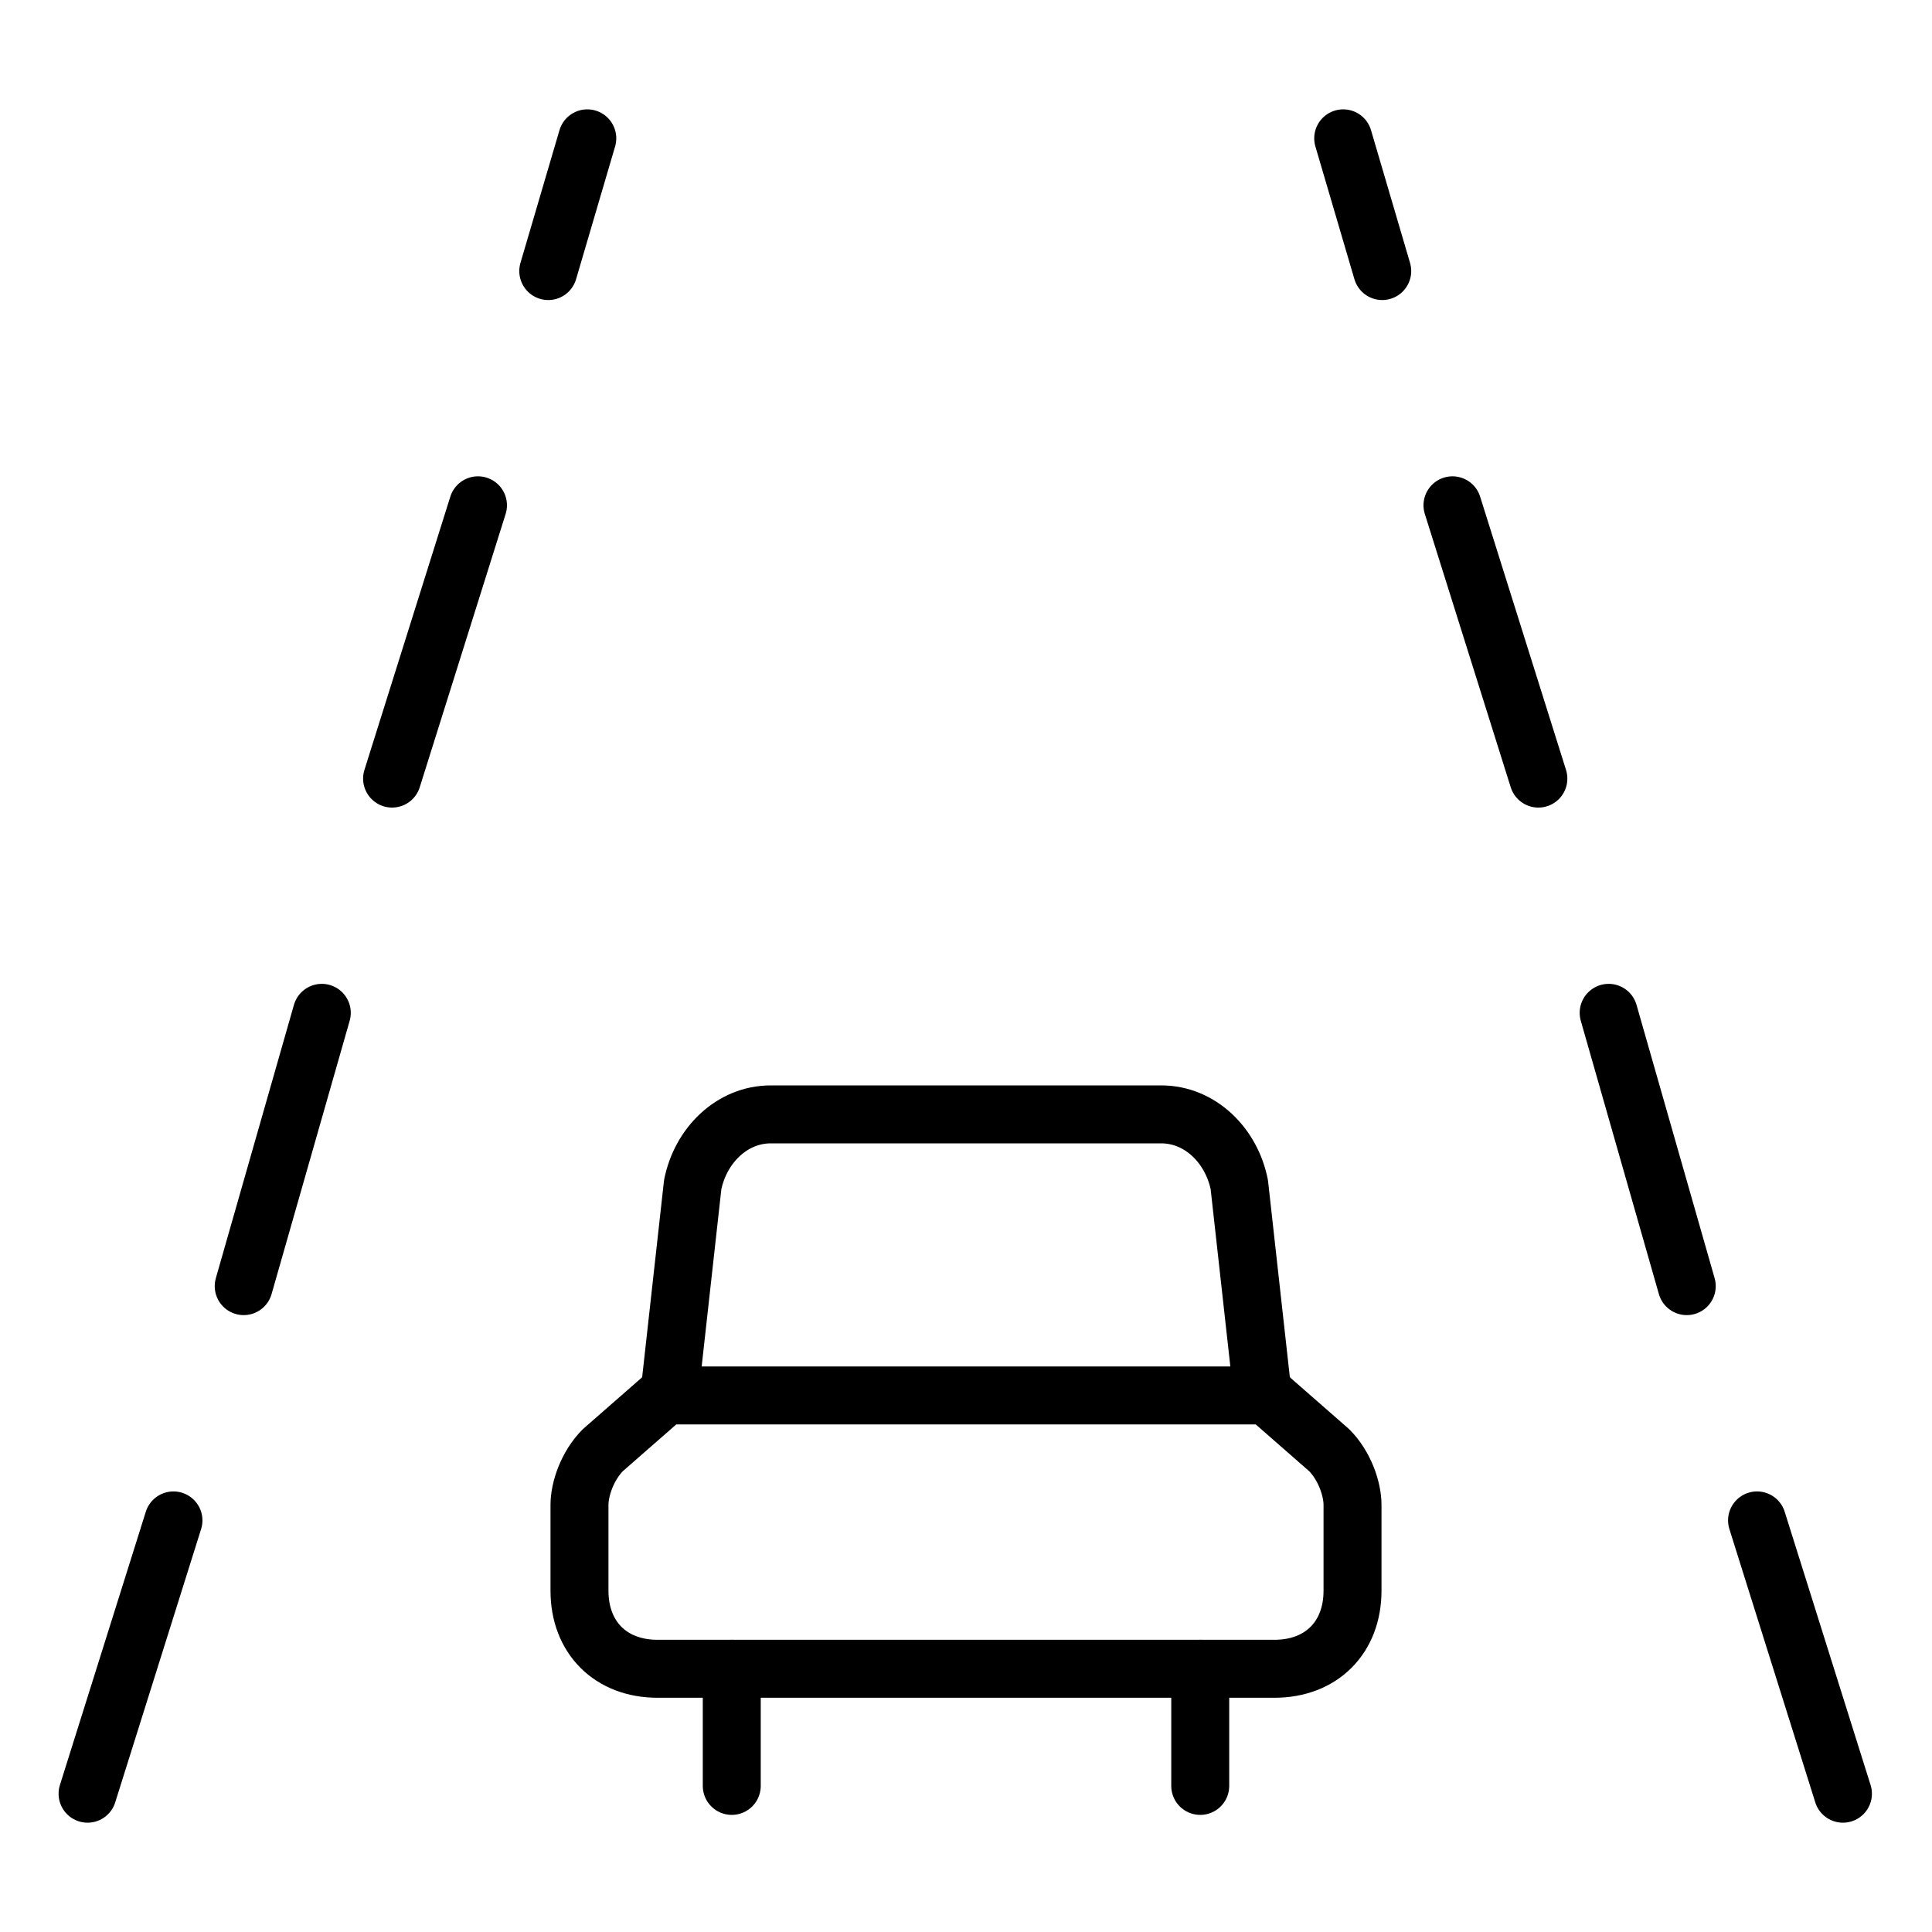 <svg xmlns="http://www.w3.org/2000/svg" fill="none" viewBox="-0.75 -0.75 50 50" id="Lane-Departing-Warning-1--Streamline-Ultimate.svg" height="50" width="50"><desc>Lane Departing Warning 1 Streamline Icon: https://streamlinehq.com</desc><path stroke="#000000" stroke-linecap="round" stroke-linejoin="round" stroke-miterlimit="10" d="M16.268 42.438c-1.213 0 -2.021 -0.808 -2.021 -2.021v-2.223c0 -0.404 0.202 -1.01 0.606 -1.415l1.617 -1.415H32.03l1.617 1.415c0.404 0.404 0.606 1.01 0.606 1.415v2.223c0 1.213 -0.808 2.021 -2.021 2.021H16.268Z" stroke-width="1.5"></path><path stroke="#000000" stroke-linecap="round" stroke-linejoin="round" stroke-miterlimit="10" d="m16.571 35.365 0.606 -5.456c0.202 -1.01 1.01 -1.819 2.021 -1.819H29.302c1.01 0 1.819 0.808 2.021 1.819l0.606 5.456" stroke-width="1.5"></path><path stroke="#000000" stroke-linecap="round" stroke-linejoin="round" stroke-miterlimit="10" d="M30.312 42.438v3.031" stroke-width="1.5"></path><path stroke="#000000" stroke-linecap="round" stroke-linejoin="round" stroke-miterlimit="10" d="M18.188 42.438v3.031" stroke-width="1.5"></path><path stroke="#000000" stroke-linecap="round" stroke-linejoin="round" stroke-miterlimit="10" d="m35.022 6.265 -1.01 -3.435" stroke-width="1.5"></path><path stroke="#000000" stroke-linecap="round" stroke-linejoin="round" stroke-miterlimit="10" d="m13.439 6.265 1.01 -3.435" stroke-width="1.5"></path><path stroke="#000000" stroke-linecap="round" stroke-linejoin="round" stroke-miterlimit="10" d="m39.063 19.4 -2.223 -7.073" stroke-width="1.5"></path><path stroke="#000000" stroke-linecap="round" stroke-linejoin="round" stroke-miterlimit="10" d="m9.397 19.4 2.223 -7.073" stroke-width="1.5"></path><path stroke="#000000" stroke-linecap="round" stroke-linejoin="round" stroke-miterlimit="10" d="m42.903 32.535 -2.021 -7.073" stroke-width="1.5"></path><path stroke="#000000" stroke-linecap="round" stroke-linejoin="round" stroke-miterlimit="10" d="m5.557 32.535 2.021 -7.073" stroke-width="1.5"></path><path stroke="#000000" stroke-linecap="round" stroke-linejoin="round" stroke-miterlimit="10" d="m46.945 45.671 -2.223 -7.073" stroke-width="1.5"></path><path stroke="#000000" stroke-linecap="round" stroke-linejoin="round" stroke-miterlimit="10" d="m1.516 45.671 2.223 -7.073" stroke-width="1.5"></path></svg>